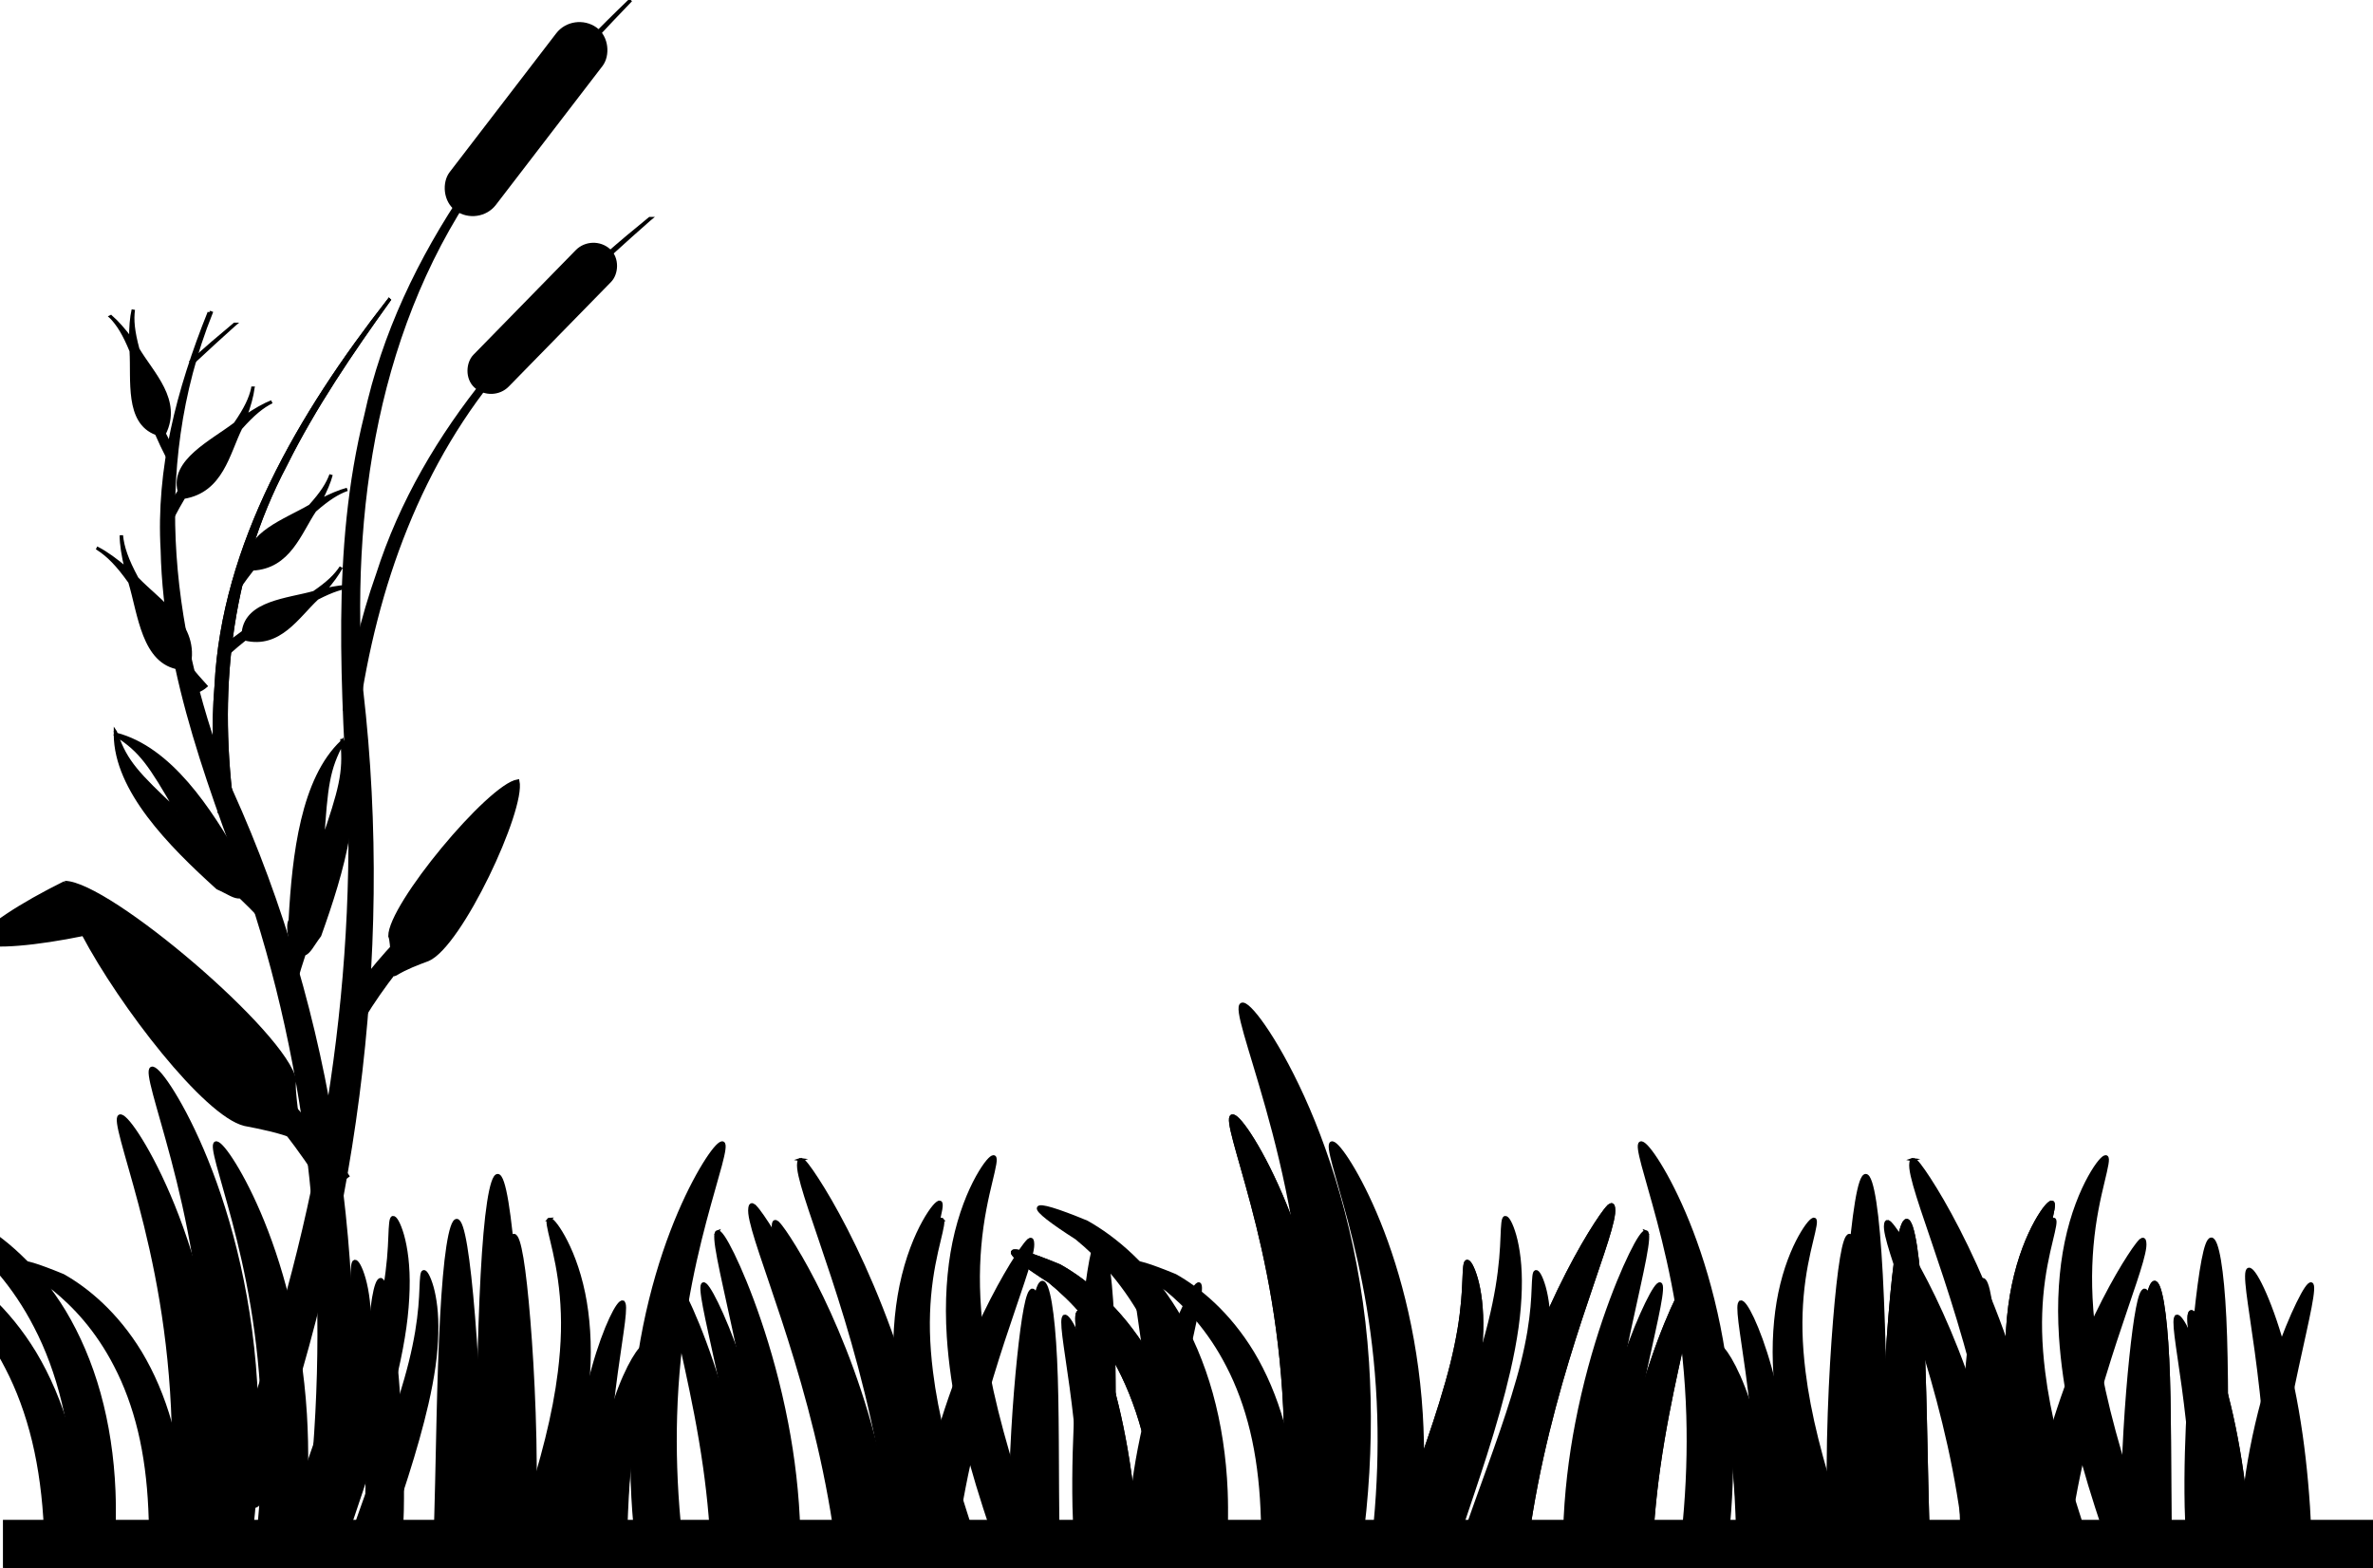 <?xml version="1.0"?><svg width="666.953" height="440.704" xmlns="http://www.w3.org/2000/svg">
 <title>cattails outline green/brown</title>

 <g>
  <title>Layer 1</title>
  <g id="layer1">
   <path fill="#000000" fill-rule="evenodd" id="path4068" d="m303.217,368.766c-0.685,0.204 -0.631,2.432 -0.163,6.281c0.469,3.849 1.357,9.327 2.279,16.094c0.923,6.767 1.856,14.839 2.605,23.844c0.66,7.934 1.158,16.618 1.53,25.719l10.42,0c-0.429,-9.438 -1.235,-18.483 -2.41,-26.719c-1.314,-9.21 -3.059,-17.43 -4.949,-24.219c-1.89,-6.789 -3.917,-12.149 -5.601,-15.75c-1.684,-3.601 -3.027,-5.454 -3.712,-5.25z" stroke="#000000"/>
   <rect fill="#000000" y="427.692" x="1.325" height="13.011" width="665.628" id="rect4094" stroke="#000000"/>
   <path fill="#000000" fill-rule="evenodd" d="m12.998,439.991c0.027,-1.967 0.037,-3.935 0,-5.937c-0.029,-1.406 -0.099,-2.83 -0.163,-4.25c-0.392,-8.724 -1.473,-17.108 -3.321,-24.781c-1.849,-7.674 -4.449,-14.642 -7.619,-20.719c-2.895,-5.641 -6.253,-10.512 -9.638,-14.531c-3.386,-4.019 -6.811,-7.178 -9.834,-9.657c-6.832,-4.374 -10.746,-7.373 -10.387,-8.218c0.379,-0.835 5.054,0.596 13.155,3.937c3.718,2.086 7.968,5.077 12.243,9.125c4.275,4.048 8.553,9.18 12.276,15.313c3.918,6.536 7.192,14.114 9.508,22.437c2.316,8.323 3.69,17.375 4.07,26.688c0.062,1.516 0.085,3.036 0.098,4.531c0.02,2.048 -0.012,4.055 -0.065,6.062l-10.322,0l0,0l0,0z" id="path2886" stroke="#000000"/>
   <path fill="#000000" fill-rule="evenodd" d="m46.955,439.991c0.221,-1.948 0.466,-3.9 0.651,-5.874c1.096,-11.705 1.443,-23.068 1.129,-33.79c-0.364,-12.553 -1.653,-24.245 -3.386,-34.665c-1.733,-10.419 -3.895,-19.545 -5.904,-27.123c-2.009,-7.578 -3.831,-13.612 -4.949,-17.833c-1.118,-4.22 -1.541,-6.637 -0.825,-6.958c0.716,-0.32 2.495,1.485 4.949,5.25c2.454,3.765 5.601,9.502 8.813,16.999c3.212,7.497 6.457,16.775 9.117,27.54c2.659,10.766 4.702,23.014 5.513,36.248c0.689,11.282 0.536,23.259 -0.608,35.54c-0.146,1.569 -0.303,3.114 -0.477,4.666l-14.022,0l0,0l0,0z" id="path2888" stroke="#000000"/>
   <path fill="#000000" fill-rule="evenodd" d="m76.558,439.991c2.782,-8.238 5.658,-16.085 8.303,-23.437c2.85,-7.923 5.425,-15.313 7.522,-22.094c1.223,-3.962 2.292,-7.704 3.159,-11.187c0.867,-3.484 1.522,-6.706 2.019,-9.657c0.486,-2.915 0.802,-5.564 1.009,-7.875c0.207,-2.31 0.295,-4.275 0.358,-5.906c0.063,-1.631 0.124,-2.925 0.228,-3.812c0.104,-0.888 0.267,-1.376 0.553,-1.438c0.286,-0.062 0.689,0.312 1.14,1.125c0.451,0.814 0.96,2.081 1.432,3.75c0.472,1.67 0.887,3.746 1.173,6.219c0.285,2.472 0.411,5.318 0.325,8.469c-0.081,3.183 -0.354,6.688 -0.879,10.437c-0.525,3.749 -1.285,7.762 -2.247,11.938c-1.64,7.137 -3.836,14.854 -6.414,22.968c-2.091,6.58 -4.455,13.461 -6.805,20.5l-10.876,0l0,0z" id="path2890" stroke="#000000"/>
   <path fill="#000000" fill-rule="evenodd" d="m122.079,439.991c0.06,-1.474 0.141,-2.932 0.195,-4.425c0.006,-0.147 -0.005,-0.302 0,-0.45c0.441,-12.603 0.65,-24.627 0.899,-35.624c0.249,-10.998 0.564,-20.965 1.016,-29.325c0.452,-8.36 1.036,-15.119 1.758,-19.8c0.722,-4.681 1.56,-7.275 2.422,-7.275c0.863,0 1.688,2.579 2.462,7.238c0.774,4.659 1.509,11.388 2.188,19.724c0.68,8.337 1.297,18.293 1.68,29.363c0.383,11.07 0.522,23.271 0.079,36.112c-0.006,0.15 0.005,0.3 0,0.45c-0.048,1.352 -0.135,2.673 -0.196,4.012l-12.503,0l0,0z" id="path2892" stroke="#000000"/>
   <path fill="#000000" fill-rule="evenodd" d="m154.803,439.991c0.263,-6.309 0.824,-12.361 1.689,-17.905c1.047,-6.716 2.52,-12.694 4.155,-17.571c1.635,-4.877 3.406,-8.66 4.879,-11.165c1.473,-2.505 2.62,-3.737 3.163,-3.524c0.543,0.213 0.435,1.853 -0.054,4.605c-0.489,2.752 -1.323,6.622 -2.144,11.448c-0.821,4.826 -1.61,10.602 -2.171,17.082c-0.455,5.261 -0.743,11.01 -0.938,17.031l-8.578,0l-0,0z" id="path2894" stroke="#000000"/>
   <path fill="#000000" fill-rule="evenodd" d="m264.079,337.954c-0.323,-0.005 -0.846,0.384 -1.53,1.188c-0.782,0.918 -1.776,2.379 -2.865,4.344c-1.089,1.965 -2.265,4.439 -3.386,7.438c-1.121,2.999 -2.177,6.53 -2.996,10.5c-0.75,3.641 -1.285,7.65 -1.563,11.969c-0.278,4.319 -0.283,8.949 0.032,13.781c0.471,7.135 1.555,14.72 3.256,22.562c1.701,7.843 4.01,15.937 6.643,24.125c0.537,1.669 1.08,3.302 1.628,4.938c0.214,0.644 0.435,1.267 0.651,1.906l10.875,0c-0.548,-1.641 -1.084,-3.243 -1.628,-4.906c-0.527,-1.618 -1.039,-3.236 -1.563,-4.875c-2.571,-8.038 -4.891,-15.858 -6.74,-23.312c-1.849,-7.454 -3.217,-14.544 -4.038,-21.219c-0.557,-4.506 -0.888,-8.823 -0.977,-12.844c-0.089,-4.021 0.062,-7.755 0.358,-11.188c0.64,-7.469 2.028,-13.45 3.028,-17.594c0.5,-2.072 0.884,-3.699 1.075,-4.844c0.19,-1.145 0.173,-1.798 -0.13,-1.938c-0.038,-0.017 -0.084,-0.031 -0.13,-0.031l0,-0z" id="path2896" stroke="#000000"/>
   <path fill="#000000" fill-rule="evenodd" d="m211.403,338.665c-0.118,-0.023 -0.276,0.02 -0.39,0.187c-0.114,0.167 -0.167,0.488 -0.195,0.711c-0.058,0.395 -0.064,0.908 0,1.498c0.126,1.167 0.49,2.735 1.014,4.606c1.043,3.719 2.801,8.828 4.916,15.053c4.175,12.283 9.842,29.154 14.241,49.053c2.136,9.673 3.922,20.075 5.15,30.93l12.602,0c-1.337,-11.859 -3.588,-23.157 -6.321,-33.514c-2.703,-10.254 -5.879,-19.597 -9.13,-27.859c-3.251,-8.263 -6.565,-15.437 -9.598,-21.344c-3.085,-6.009 -5.839,-10.666 -7.959,-13.93c-1.075,-1.66 -1.958,-2.922 -2.653,-3.819c-0.355,-0.463 -0.654,-0.795 -0.897,-1.048c-0.158,-0.234 -0.345,-0.266 -0.468,-0.337c-0.123,-0.071 -0.194,-0.165 -0.312,-0.187z" id="path2898" stroke="#000000"/>
   <path fill="#000000" fill-rule="evenodd" d="m188.504,358.485c-0.662,0.214 -0.432,2.796 0.423,7.281c0.855,4.485 2.324,10.896 4.038,18.812c1.713,7.916 3.664,17.317 5.145,27.812c1.237,8.771 2.142,18.31 2.279,28.312l10.322,0c-0.284,-10.621 -1.543,-20.654 -3.289,-29.75c-2.076,-10.815 -4.794,-20.341 -7.457,-28.188c-2.662,-7.846 -5.261,-13.993 -7.294,-18.156c-2.032,-4.163 -3.506,-6.339 -4.168,-6.125z" id="path2900" stroke="#000000"/>
   <path fill="#000000" fill-rule="evenodd" d="m292.972,360.497c-0.771,0 -1.493,2.077 -2.198,5.76c-0.705,3.683 -1.407,8.986 -2.094,15.573c-0.687,6.587 -1.339,14.441 -1.849,23.209c-0.51,8.768 -0.863,18.453 -0.663,28.668c0.006,0.339 0.027,0.666 0.035,1.005c0.037,1.763 0.102,3.521 0.174,5.258l11.167,0c-0.059,-1.816 -0.13,-3.641 -0.174,-5.492c-0.007,-0.33 -0.028,-0.64 -0.035,-0.971c-0.201,-9.958 -0.189,-19.514 -0.244,-28.232c-0.055,-8.718 -0.165,-16.599 -0.489,-23.242c-0.323,-6.643 -0.835,-12.022 -1.466,-15.74c-0.631,-3.719 -1.393,-5.794 -2.164,-5.794z" id="path2902" stroke="#000000"/>
   <path fill="#000000" fill-rule="evenodd" d="m303.217,368.766c-0.685,0.204 -0.631,2.432 -0.163,6.281c0.469,3.849 1.357,9.327 2.279,16.094c0.923,6.767 1.856,14.839 2.605,23.844c0.66,7.934 1.158,16.618 1.53,25.719l10.42,0c-0.429,-9.438 -1.235,-18.483 -2.41,-26.719c-1.314,-9.21 -3.059,-17.43 -4.949,-24.219c-1.89,-6.789 -3.917,-12.149 -5.601,-15.75c-1.684,-3.601 -3.027,-5.454 -3.712,-5.25z" id="path2904" stroke="#000000"/>
   <path fill="#000000" fill-rule="evenodd" id="path2906" d="m21.397,429.972c0.028,-2.02 0.038,-4.041 0,-6.098c-0.029,-1.443 -0.102,-2.906 -0.167,-4.365c-0.403,-8.959 -1.512,-17.569 -3.411,-25.449c-1.898,-7.88 -4.569,-15.037 -7.825,-21.277c-2.973,-5.793 -6.421,-10.796 -9.898,-14.923c-3.477,-4.127 -6.995,-7.371 -10.099,-9.917c-7.017,-4.492 -11.035,-7.573 -10.667,-8.44c0.39,-0.857 5.191,0.613 13.509,4.044c3.819,2.142 8.182,5.214 12.573,9.371c4.391,4.157 8.784,9.427 12.607,15.725c4.023,6.712 7.386,14.495 9.764,23.042c2.379,8.547 3.789,17.843 4.18,27.407c0.064,1.557 0.088,3.119 0.1,4.653c0.021,2.104 -0.012,4.165 -0.067,6.226l-10.6,0l0,0z" stroke="#000000"/>
   <path fill="#000000" fill-rule="evenodd" id="path2908" d="m56.269,429.972c0.227,-2.001 0.479,-4.005 0.669,-6.033c1.125,-12.02 1.482,-23.689 1.159,-34.701c-0.374,-12.891 -1.698,-24.899 -3.477,-35.599c-1.78,-10.7 -4,-20.072 -6.063,-27.855c-2.063,-7.782 -3.934,-13.978 -5.082,-18.313c-1.149,-4.335 -1.582,-6.816 -0.847,-7.146c0.735,-0.329 2.562,1.525 5.082,5.391c2.52,3.867 5.752,9.758 9.05,17.457c3.298,7.699 6.631,17.227 9.362,28.283c2.731,11.056 4.829,23.634 5.662,37.225c0.707,11.586 0.551,23.885 -0.624,36.498c-0.15,1.612 -0.311,3.198 -0.49,4.792l-14.4,0z" stroke="#000000"/>
   <path fill="#000000" fill-rule="evenodd" id="path2910" d="m86.67,429.972c2.857,-8.461 5.811,-16.519 8.527,-24.069c2.927,-8.136 5.572,-15.725 7.724,-22.689c1.256,-4.069 2.354,-7.912 3.244,-11.489c0.89,-3.577 1.563,-6.886 2.073,-9.917c0.499,-2.994 0.824,-5.714 1.037,-8.087c0.213,-2.373 0.303,-4.391 0.368,-6.065c0.065,-1.675 0.127,-3.004 0.234,-3.915c0.107,-0.911 0.274,-1.413 0.568,-1.476c0.294,-0.063 0.707,0.32 1.17,1.155c0.463,0.835 0.987,2.137 1.471,3.851c0.485,1.715 0.911,3.847 1.204,6.386c0.293,2.539 0.422,5.462 0.334,8.697c-0.084,3.27 -0.364,6.869 -0.903,10.719c-0.539,3.85 -1.319,7.972 -2.307,12.259c-1.685,7.329 -3.94,15.255 -6.588,23.588c-2.147,6.757 -4.575,13.823 -6.989,21.053l-11.169,0z" stroke="#000000"/>
   <path fill="#000000" fill-rule="evenodd" id="path2912" d="m133.418,429.972c0.062,-1.514 0.145,-3.011 0.201,-4.544c0.006,-0.151 -0.005,-0.31 0,-0.462c0.453,-12.943 0.667,-25.291 0.923,-36.585c0.255,-11.294 0.579,-21.53 1.043,-30.115c0.464,-8.586 1.064,-15.527 1.806,-20.334c0.741,-4.807 1.602,-7.471 2.488,-7.471c0.886,0 1.733,2.648 2.528,7.433c0.795,4.785 1.549,11.695 2.247,20.257c0.698,8.561 1.332,18.785 1.725,30.154c0.393,11.369 0.536,23.899 0.08,37.086c-0.005,0.154 0.005,0.308 0,0.462c-0.048,1.389 -0.138,2.745 -0.201,4.121l-12.84,0l0,0z" stroke="#000000"/>
   <path fill="#000000" fill-rule="evenodd" id="path2914" d="m167.024,429.972c0.271,-6.479 0.846,-12.695 1.734,-18.388c1.076,-6.897 2.588,-13.036 4.267,-18.044c1.679,-5.009 3.498,-8.894 5.01,-11.466c1.513,-2.572 2.69,-3.838 3.248,-3.62c0.558,0.219 0.447,1.903 -0.055,4.729c-0.502,2.826 -1.359,6.801 -2.202,11.757c-0.843,4.956 -1.654,10.888 -2.23,17.542c-0.468,5.403 -0.763,11.307 -0.963,17.49l-8.809,0l-0,0z" stroke="#000000"/>
   <path fill="#000000" fill-rule="evenodd" id="path2916" d="m279.246,325.184c-0.332,-0.005 -0.869,0.394 -1.572,1.219c-0.803,0.943 -1.824,2.443 -2.943,4.461c-1.118,2.018 -2.326,4.558 -3.478,7.638c-1.151,3.08 -2.235,6.706 -3.076,10.783c-0.77,3.739 -1.32,7.856 -1.605,12.291c-0.285,4.435 -0.291,9.19 0.033,14.153c0.483,7.327 1.597,15.116 3.344,23.171c1.747,8.054 4.118,16.367 6.822,24.775c0.551,1.714 1.109,3.391 1.672,5.071c0.22,0.661 0.447,1.301 0.669,1.958l11.169,0c-0.563,-1.685 -1.113,-3.33 -1.672,-5.039c-0.541,-1.662 -1.067,-3.323 -1.605,-5.006c-2.64,-8.255 -5.023,-16.286 -6.922,-23.941c-1.899,-7.655 -3.304,-14.936 -4.146,-21.791c-0.572,-4.628 -0.912,-9.061 -1.003,-13.19c-0.091,-4.129 0.064,-7.964 0.368,-11.489c0.657,-7.671 2.083,-13.813 3.11,-18.068c0.513,-2.128 0.908,-3.799 1.104,-4.974c0.195,-1.176 0.178,-1.846 -0.134,-1.99c-0.039,-0.018 -0.086,-0.031 -0.134,-0.032l0,-0z" stroke="#000000"/>
   <path fill="#000000" fill-rule="evenodd" id="path2918" d="m225.15,325.915c-0.121,-0.023 -0.284,0.021 -0.401,0.192c-0.117,0.171 -0.172,0.501 -0.2,0.731c-0.06,0.406 -0.065,0.932 0,1.538c0.129,1.198 0.504,2.809 1.042,4.73c1.071,3.819 2.877,9.066 5.049,15.459c4.287,12.614 10.108,29.94 14.625,50.376c2.194,9.934 4.027,20.617 5.289,31.764l12.942,0c-1.373,-12.179 -3.685,-23.781 -6.491,-34.417c-2.776,-10.531 -6.037,-20.125 -9.376,-28.61c-3.339,-8.485 -6.742,-15.853 -9.857,-21.919c-3.168,-6.171 -5.997,-10.953 -8.174,-14.305c-1.104,-1.705 -2.011,-3.001 -2.725,-3.922c-0.365,-0.476 -0.672,-0.816 -0.922,-1.077c-0.162,-0.24 -0.355,-0.273 -0.481,-0.346c-0.126,-0.073 -0.199,-0.169 -0.321,-0.192z" stroke="#000000"/>
   <path fill="#000000" fill-rule="evenodd" id="path2920" d="m201.634,346.269c-0.68,0.22 -0.444,2.871 0.435,7.478c0.878,4.606 2.387,11.19 4.146,19.32c1.76,8.129 3.763,17.784 5.283,28.562c1.271,9.007 2.2,18.803 2.341,29.076l10.6,0c-0.292,-10.907 -1.584,-21.211 -3.377,-30.552c-2.132,-11.107 -4.924,-20.889 -7.658,-28.947c-2.734,-8.058 -5.403,-14.37 -7.49,-18.646c-2.087,-4.276 -3.6,-6.51 -4.28,-6.29z" stroke="#000000"/>
   <path fill="#000000" fill-rule="evenodd" id="path2922" d="m308.917,348.335c-0.791,0 -1.534,2.133 -2.258,5.916c-0.724,3.782 -1.445,9.229 -2.15,15.993c-0.705,6.764 -1.375,14.831 -1.899,23.835c-0.524,9.004 -0.887,18.951 -0.681,29.441c0.006,0.348 0.028,0.684 0.036,1.032c0.038,1.81 0.105,3.616 0.179,5.4l11.468,0c-0.06,-1.865 -0.134,-3.739 -0.179,-5.641c-0.007,-0.339 -0.029,-0.658 -0.036,-0.997c-0.206,-10.227 -0.195,-20.04 -0.251,-28.994c-0.056,-8.953 -0.17,-17.047 -0.502,-23.869c-0.332,-6.822 -0.858,-12.346 -1.505,-16.165c-0.647,-3.819 -1.431,-5.95 -2.222,-5.95z" stroke="#000000"/>
   <path fill="#000000" fill-rule="evenodd" id="path2924" d="m319.439,356.827c-0.703,0.209 -0.648,2.498 -0.167,6.451c0.481,3.953 1.393,9.578 2.341,16.528c0.948,6.949 1.906,15.239 2.675,24.487c0.678,8.148 1.189,17.065 1.572,26.412l10.7,0c-0.44,-9.693 -1.268,-18.981 -2.474,-27.439c-1.349,-9.458 -3.142,-17.9 -5.083,-24.872c-1.941,-6.972 -4.022,-12.476 -5.752,-16.175c-1.729,-3.698 -3.109,-5.601 -3.812,-5.392z" stroke="#000000"/>
   <path fill="#000000" fill-rule="evenodd" d="m42.326,433.073c0.024,-1.741 0.033,-3.484 0,-5.256c-0.025,-1.244 -0.088,-2.505 -0.144,-3.762c-0.347,-7.723 -1.304,-15.144 -2.94,-21.937c-1.636,-6.793 -3.938,-12.961 -6.745,-18.341c-2.562,-4.993 -5.535,-9.306 -8.532,-12.863c-2.997,-3.558 -6.029,-6.354 -8.705,-8.548c-6.048,-3.872 -9.512,-6.527 -9.195,-7.275c0.336,-0.739 4.474,0.528 11.645,3.485c3.292,1.846 7.053,4.495 10.838,8.078c3.785,3.583 7.572,8.126 10.867,13.555c3.468,5.786 6.366,12.495 8.417,19.862c2.05,7.367 3.266,15.38 3.603,23.624c0.055,1.342 0.076,2.688 0.086,4.011c0.018,1.813 -0.01,3.59 -0.058,5.367l-9.137,0l0,0z" id="path2926" stroke="#000000"/>
   <path fill="#000000" fill-rule="evenodd" d="m72.385,433.073c0.195,-1.725 0.413,-3.453 0.576,-5.2c0.97,-10.361 1.278,-20.419 0.999,-29.911c-0.323,-11.112 -1.463,-21.462 -2.997,-30.686c-1.534,-9.224 -3.448,-17.302 -5.226,-24.01c-1.779,-6.708 -3.391,-12.049 -4.381,-15.785c-0.99,-3.736 -1.364,-5.875 -0.73,-6.159c0.634,-0.284 2.209,1.314 4.381,4.647c2.172,3.333 4.958,8.411 7.801,15.048c2.843,6.636 5.716,14.849 8.07,24.379c2.354,9.53 4.162,20.372 4.881,32.087c0.61,9.987 0.475,20.589 -0.538,31.46c-0.129,1.389 -0.268,2.757 -0.423,4.131l-12.413,0z" id="path2928" stroke="#000000"/>
   <path fill="#000000" fill-rule="evenodd" d="m98.59,433.073c2.463,-7.293 5.009,-14.239 7.35,-20.747c2.523,-7.013 4.803,-13.555 6.658,-19.558c1.082,-3.507 2.029,-6.82 2.796,-9.903c0.767,-3.084 1.348,-5.936 1.787,-8.548c0.43,-2.581 0.71,-4.926 0.894,-6.971c0.183,-2.045 0.261,-3.785 0.317,-5.228c0.056,-1.443 0.11,-2.589 0.202,-3.375c0.092,-0.786 0.237,-1.218 0.49,-1.273c0.253,-0.055 0.61,0.276 1.009,0.996c0.399,0.72 0.85,1.842 1.268,3.32c0.418,1.478 0.785,3.316 1.038,5.505c0.253,2.189 0.364,4.708 0.288,7.497c-0.072,2.818 -0.314,5.921 -0.778,9.24c-0.465,3.318 -1.137,6.871 -1.989,10.567c-1.452,6.318 -3.396,13.15 -5.678,20.332c-1.851,5.825 -3.944,11.915 -6.024,18.147l-9.627,0z" id="path2930" stroke="#000000"/>
   <path fill="#000000" fill-rule="evenodd" d="m138.885,433.073c0.054,-1.305 0.125,-2.595 0.173,-3.917c0.005,-0.131 -0.004,-0.268 0,-0.398c0.39,-11.156 0.575,-21.801 0.796,-31.536c0.22,-9.735 0.499,-18.558 0.899,-25.959c0.4,-7.401 0.917,-13.384 1.556,-17.527c0.639,-4.143 1.381,-6.44 2.144,-6.44c0.764,0 1.494,2.282 2.179,6.407c0.685,4.124 1.335,10.081 1.937,17.461c0.601,7.38 1.148,16.193 1.487,25.992c0.339,9.799 0.462,20.6 0.069,31.967c-0.004,0.133 0.004,0.265 0,0.398c-0.042,1.197 -0.119,2.366 -0.173,3.552l-11.068,0l0,0z" id="path2932" stroke="#000000"/>
   <path fill="#000000" fill-rule="evenodd" d="m167.853,433.073c0.233,-5.585 0.73,-10.942 1.495,-15.85c0.927,-5.945 2.231,-11.237 3.678,-15.554c1.447,-4.317 3.015,-7.666 4.319,-9.883c1.304,-2.217 2.319,-3.308 2.8,-3.12c0.481,0.188 0.385,1.641 -0.047,4.076c-0.433,2.436 -1.172,5.862 -1.898,10.134c-0.727,4.272 -1.425,9.385 -1.922,15.121c-0.403,4.657 -0.658,9.746 -0.831,15.076l-7.593,0l-0,0z" id="path2934" stroke="#000000"/>
   <path fill="#000000" fill-rule="evenodd" d="m264.586,342.748c-0.286,-0.004 -0.749,0.34 -1.355,1.051c-0.693,0.813 -1.573,2.106 -2.537,3.845c-0.964,1.739 -2.005,3.929 -2.998,6.584c-0.992,2.655 -1.927,5.781 -2.652,9.295c-0.664,3.223 -1.137,6.772 -1.384,10.595c-0.246,3.823 -0.251,7.922 0.029,12.199c0.417,6.316 1.377,13.03 2.882,19.973c1.505,6.943 3.55,14.108 5.88,21.356c0.475,1.478 0.956,2.923 1.441,4.371c0.19,0.57 0.385,1.122 0.576,1.687l9.627,0c-0.485,-1.453 -0.959,-2.871 -1.441,-4.343c-0.466,-1.432 -0.92,-2.865 -1.384,-4.315c-2.276,-7.115 -4.329,-14.038 -5.967,-20.637c-1.637,-6.599 -2.848,-12.875 -3.574,-18.783c-0.493,-3.989 -0.786,-7.81 -0.865,-11.37c-0.079,-3.559 0.055,-6.865 0.317,-9.903c0.567,-6.612 1.795,-11.906 2.681,-15.574c0.443,-1.834 0.783,-3.274 0.951,-4.288c0.168,-1.013 0.153,-1.592 -0.115,-1.715c-0.034,-0.015 -0.074,-0.027 -0.115,-0.028l0,-0z" id="path2936" stroke="#000000"/>
   <path fill="#000000" fill-rule="evenodd" d="m217.957,343.378c-0.104,-0.02 -0.245,0.018 -0.345,0.166c-0.101,0.148 -0.148,0.432 -0.173,0.63c-0.052,0.35 -0.056,0.803 0,1.326c0.111,1.033 0.434,2.421 0.898,4.077c0.923,3.292 2.48,7.815 4.352,13.325c3.695,10.873 8.713,25.808 12.606,43.423c1.891,8.563 3.471,17.771 4.559,27.38l11.156,0c-1.183,-10.498 -3.176,-20.499 -5.595,-29.667c-2.393,-9.077 -5.204,-17.347 -8.082,-24.662c-2.878,-7.314 -5.811,-13.665 -8.496,-18.894c-2.731,-5.319 -5.169,-9.441 -7.046,-12.331c-0.952,-1.47 -1.733,-2.586 -2.349,-3.381c-0.315,-0.41 -0.579,-0.703 -0.794,-0.928c-0.14,-0.207 -0.306,-0.236 -0.414,-0.298c-0.109,-0.063 -0.172,-0.146 -0.276,-0.166z" id="path2938" stroke="#000000"/>
   <path fill="#000000" fill-rule="evenodd" d="m197.686,360.923c-0.586,0.189 -0.382,2.475 0.375,6.445c0.757,3.971 2.057,9.646 3.574,16.653c1.517,7.007 3.244,15.33 4.554,24.62c1.095,7.764 1.896,16.208 2.018,25.063l9.137,0c-0.252,-9.402 -1.366,-18.283 -2.911,-26.335c-1.838,-9.574 -4.244,-18.006 -6.601,-24.952c-2.357,-6.946 -4.657,-12.387 -6.457,-16.072c-1.799,-3.685 -3.103,-5.611 -3.689,-5.422z" id="path2940" stroke="#000000"/>
   <path fill="#000000" fill-rule="evenodd" d="m290.163,362.703c-0.682,0 -1.322,1.839 -1.946,5.099c-0.624,3.26 -1.246,7.955 -1.853,13.786c-0.608,5.831 -1.186,12.784 -1.637,20.545c-0.452,7.761 -0.764,16.335 -0.587,25.377c0.005,0.3 0.024,0.59 0.031,0.889c0.033,1.56 0.09,3.117 0.154,4.654l9.885,0c-0.052,-1.607 -0.115,-3.223 -0.154,-4.862c-0.006,-0.292 -0.025,-0.567 -0.031,-0.86c-0.178,-8.815 -0.168,-17.274 -0.216,-24.992c-0.049,-7.718 -0.146,-14.694 -0.432,-20.575c-0.286,-5.88 -0.739,-10.642 -1.297,-13.934c-0.558,-3.292 -1.233,-5.129 -1.915,-5.129z" id="path2942" stroke="#000000"/>
   <path fill="#000000" fill-rule="evenodd" d="m299.232,370.024c-0.606,0.18 -0.559,2.153 -0.144,5.56c0.415,3.407 1.201,8.256 2.018,14.246c0.817,5.99 1.643,13.135 2.306,21.107c0.584,7.023 1.025,14.71 1.355,22.767l9.224,0c-0.379,-8.355 -1.093,-16.361 -2.133,-23.652c-1.163,-8.153 -2.708,-15.429 -4.381,-21.439c-1.673,-6.009 -3.467,-10.754 -4.958,-13.942c-1.491,-3.188 -2.68,-4.828 -3.286,-4.647z" id="path2944" stroke="#000000"/>
   <path fill="#000000" fill-rule="evenodd" id="path2948" d="m191.385,433.073c-0.195,-1.725 -0.413,-3.453 -0.576,-5.2c-0.97,-10.361 -1.278,-20.419 -0.999,-29.911c0.323,-11.112 1.463,-21.462 2.997,-30.686c1.534,-9.224 3.448,-17.302 5.226,-24.01c1.779,-6.708 3.391,-12.049 4.381,-15.785c0.99,-3.736 1.364,-5.875 0.73,-6.159c-0.634,-0.284 -2.209,1.314 -4.381,4.647c-2.172,3.333 -4.958,8.411 -7.801,15.048c-2.843,6.636 -5.716,14.849 -8.07,24.379c-2.354,9.53 -4.162,20.372 -4.881,32.087c-0.61,9.987 -0.475,20.589 0.538,31.46c0.129,1.389 0.268,2.757 0.423,4.131l12.413,0z" stroke="#000000"/>
   <path fill="#000000" fill-rule="evenodd" id="path2956" d="m154.436,342.748c0.286,-0.004 0.749,0.34 1.355,1.051c0.693,0.813 1.573,2.106 2.536,3.845c0.964,1.739 2.005,3.929 2.998,6.584c0.992,2.655 1.927,5.781 2.652,9.295c0.664,3.223 1.137,6.772 1.384,10.595c0.246,3.823 0.251,7.922 -0.029,12.199c-0.417,6.316 -1.377,13.03 -2.882,19.973c-1.505,6.943 -3.55,14.108 -5.88,21.356c-0.475,1.478 -0.956,2.923 -1.441,4.371c-0.19,0.57 -0.385,1.122 -0.576,1.687l-9.627,0c0.485,-1.453 0.959,-2.871 1.441,-4.343c0.466,-1.432 0.92,-2.865 1.384,-4.315c2.276,-7.115 4.329,-14.038 5.967,-20.637c1.637,-6.599 2.848,-12.875 3.574,-18.783c0.493,-3.989 0.786,-7.81 0.865,-11.37c0.079,-3.559 -0.055,-6.865 -0.317,-9.903c-0.567,-6.612 -1.795,-11.906 -2.681,-15.574c-0.443,-1.834 -0.783,-3.274 -0.951,-4.288c-0.168,-1.013 -0.153,-1.592 0.115,-1.715c0.034,-0.015 0.074,-0.027 0.115,-0.028l-0,-0z" stroke="#000000"/>
   <path fill="#000000" fill-rule="evenodd" id="path2958" d="m289.631,348.378c0.104,-0.02 0.245,0.018 0.345,0.166c0.101,0.148 0.148,0.432 0.173,0.63c0.052,0.35 0.056,0.803 0,1.326c-0.111,1.033 -0.434,2.421 -0.898,4.077c-0.923,3.292 -2.48,7.815 -4.352,13.325c-3.695,10.873 -8.713,25.808 -12.606,43.423c-1.891,8.563 -3.471,17.771 -4.559,27.38l-11.156,0c1.183,-10.498 3.177,-20.499 5.595,-29.667c2.393,-9.077 5.204,-17.347 8.082,-24.662c2.878,-7.314 5.811,-13.665 8.496,-18.894c2.731,-5.319 5.169,-9.441 7.046,-12.331c0.952,-1.47 1.733,-2.586 2.349,-3.381c0.315,-0.41 0.579,-0.703 0.794,-0.928c0.14,-0.207 0.306,-0.236 0.414,-0.298c0.109,-0.063 0.172,-0.146 0.276,-0.166z" stroke="#000000"/>
   <path fill="#000000" fill-rule="evenodd" id="path2960" d="m336.993,360.923c0.586,0.189 0.382,2.475 -0.375,6.445c-0.757,3.971 -2.057,9.646 -3.574,16.653c-1.517,7.007 -3.244,15.33 -4.554,24.62c-1.095,7.764 -1.896,16.208 -2.018,25.063l-9.137,0c0.252,-9.402 1.366,-18.283 2.911,-26.335c1.838,-9.574 4.244,-18.006 6.601,-24.952c2.357,-6.946 4.657,-12.387 6.457,-16.072c1.799,-3.685 3.103,-5.611 3.689,-5.422z" stroke="#000000"/>
   <path fill="#000000" fill-rule="evenodd" id="path2962" d="m106.978,359.703c0.682,0 1.322,1.839 1.946,5.099c0.624,3.26 1.246,7.955 1.853,13.786c0.608,5.831 1.186,12.784 1.637,20.545c0.452,7.761 0.764,16.335 0.587,25.377c-0.005,0.3 -0.024,0.59 -0.031,0.889c-0.033,1.56 -0.09,3.117 -0.154,4.654l-9.885,0c0.052,-1.607 0.115,-3.223 0.154,-4.862c0.006,-0.292 0.025,-0.567 0.031,-0.86c0.178,-8.815 0.168,-17.274 0.216,-24.992c0.049,-7.718 0.146,-14.694 0.432,-20.575c0.286,-5.88 0.739,-10.642 1.297,-13.934c0.558,-3.292 1.233,-5.129 1.915,-5.129z" stroke="#000000"/>
   <path fill="#000000" fill-rule="evenodd" id="path2964" d="m175.013,366.024c0.606,0.18 0.559,2.153 0.144,5.56c-0.415,3.407 -1.201,8.256 -2.018,14.246c-0.817,5.99 -1.643,13.135 -2.306,21.107c-0.584,7.023 -1.025,14.71 -1.355,22.767l-9.224,0c0.379,-8.355 1.093,-16.361 2.133,-23.652c1.163,-8.153 2.708,-15.429 4.381,-21.439c1.673,-6.009 3.467,-10.754 4.958,-13.942c1.491,-3.188 2.68,-4.828 3.286,-4.647z" stroke="#000000"/>
   <path fill="#000000" fill-rule="evenodd" d="m325.587,439.991c0.027,-1.967 0.037,-3.935 0,-5.938c-0.028,-1.406 -0.099,-2.829 -0.163,-4.25c-0.392,-8.724 -1.473,-17.108 -3.321,-24.781c-1.849,-7.673 -4.449,-14.642 -7.619,-20.719c-2.895,-5.641 -6.253,-10.512 -9.638,-14.531c-3.386,-4.019 -6.811,-7.178 -9.834,-9.656c-6.832,-4.374 -10.746,-7.374 -10.387,-8.219c0.379,-0.834 5.054,0.597 13.155,3.938c3.718,2.086 7.968,5.077 12.243,9.125c4.275,4.048 8.553,9.18 12.276,15.312c3.918,6.536 7.192,14.115 9.508,22.438c2.316,8.323 3.69,17.375 4.07,26.688c0.062,1.516 0.085,3.037 0.098,4.531c0.02,2.048 -0.011,4.055 -0.065,6.062l-10.322,0l0,0z" id="path2966" stroke="#000000"/>
   <path fill="#000000" fill-rule="evenodd" d="m359.544,439.991c0.221,-1.949 0.466,-3.9 0.651,-5.875c1.096,-11.705 1.443,-23.067 1.129,-33.79c-0.364,-12.553 -1.653,-24.245 -3.386,-34.665c-1.733,-10.42 -3.895,-19.546 -5.904,-27.123c-2.009,-7.578 -3.831,-13.612 -4.949,-17.832c-1.118,-4.221 -1.541,-6.637 -0.825,-6.958c0.716,-0.321 2.495,1.485 4.949,5.25c2.454,3.765 5.601,9.502 8.813,16.999c3.212,7.497 6.457,16.775 9.117,27.54c2.659,10.766 4.702,23.013 5.513,36.248c0.689,11.282 0.536,23.258 -0.608,35.54c-0.146,1.57 -0.303,3.114 -0.478,4.666l-14.022,0z" id="path2968" stroke="#000000"/>
   <path fill="#000000" fill-rule="evenodd" d="m389.147,439.991c2.782,-8.239 5.658,-16.085 8.303,-23.438c2.85,-7.923 5.425,-15.312 7.522,-22.094c1.223,-3.962 2.292,-7.704 3.158,-11.188c0.867,-3.484 1.522,-6.705 2.019,-9.656c0.486,-2.916 0.802,-5.564 1.009,-7.875c0.207,-2.311 0.295,-4.276 0.358,-5.906c0.063,-1.631 0.124,-2.925 0.228,-3.812c0.104,-0.887 0.267,-1.376 0.554,-1.438c0.286,-0.062 0.689,0.312 1.14,1.125c0.451,0.813 0.961,2.081 1.433,3.75c0.472,1.669 0.887,3.746 1.172,6.219c0.285,2.472 0.411,5.319 0.326,8.469c-0.081,3.184 -0.354,6.689 -0.879,10.438c-0.525,3.749 -1.285,7.762 -2.247,11.938c-1.64,7.137 -3.836,14.855 -6.415,22.969c-2.091,6.58 -4.455,13.46 -6.805,20.5l-10.875,0z" id="path2970" stroke="#000000"/>
   <path fill="#000000" fill-rule="evenodd" d="m542.183,439.991c-0.06,-1.475 -0.141,-2.932 -0.195,-4.425c-0.006,-0.147 0.005,-0.302 0,-0.45c-0.441,-12.603 -0.65,-24.628 -0.899,-35.625c-0.249,-10.997 -0.564,-20.964 -1.016,-29.325c-0.452,-8.36 -1.036,-15.119 -1.758,-19.8c-0.722,-4.681 -1.56,-7.275 -2.423,-7.275c-0.863,0 -1.688,2.578 -2.462,7.237c-0.774,4.659 -1.509,11.388 -2.188,19.725c-0.679,8.337 -1.297,18.292 -1.68,29.362c-0.383,11.07 -0.522,23.271 -0.078,36.112c0.005,0.15 -0.005,0.3 0,0.45c0.047,1.352 0.135,2.673 0.195,4.012l12.503,0z" id="path2972" stroke="#000000"/>
   <path fill="#000000" fill-rule="evenodd" d="m509.459,439.991c-0.263,-6.309 -0.824,-12.361 -1.689,-17.905c-1.047,-6.716 -2.52,-12.694 -4.155,-17.571c-1.635,-4.877 -3.406,-8.66 -4.879,-11.165c-1.473,-2.505 -2.62,-3.737 -3.163,-3.524c-0.544,0.213 -0.435,1.853 0.054,4.605c0.489,2.752 1.323,6.622 2.144,11.448c0.821,4.826 1.61,10.602 2.171,17.082c0.455,5.261 0.743,11.01 0.938,17.031l8.578,0l0,0z" id="path2974" stroke="#000000"/>
   <path fill="#000000" fill-rule="evenodd" d="m576.667,337.954c-0.323,-0.005 -0.846,0.384 -1.53,1.188c-0.782,0.918 -1.776,2.379 -2.865,4.344c-1.089,1.965 -2.265,4.439 -3.386,7.438c-1.121,2.999 -2.177,6.53 -2.996,10.5c-0.75,3.641 -1.285,7.65 -1.563,11.969c-0.278,4.319 -0.283,8.949 0.032,13.781c0.471,7.135 1.555,14.72 3.256,22.562c1.701,7.843 4.01,15.937 6.643,24.125c0.537,1.669 1.08,3.302 1.628,4.938c0.214,0.644 0.435,1.267 0.651,1.906l10.875,0c-0.548,-1.641 -1.084,-3.243 -1.628,-4.906c-0.527,-1.618 -1.039,-3.236 -1.563,-4.875c-2.571,-8.038 -4.891,-15.858 -6.74,-23.312c-1.849,-7.454 -3.217,-14.544 -4.038,-21.219c-0.557,-4.506 -0.888,-8.823 -0.977,-12.844c-0.089,-4.021 0.062,-7.755 0.358,-11.188c0.64,-7.469 2.028,-13.45 3.028,-17.594c0.5,-2.072 0.884,-3.699 1.075,-4.844c0.19,-1.145 0.173,-1.798 -0.13,-1.938c-0.038,-0.017 -0.084,-0.031 -0.13,-0.031l0,-0z" id="path2976" stroke="#000000"/>
   <path fill="#000000" fill-rule="evenodd" d="m452.859,338.665c0.118,-0.023 0.276,0.02 0.39,0.187c0.114,0.167 0.167,0.488 0.195,0.711c0.058,0.395 0.064,0.908 0,1.498c-0.126,1.167 -0.49,2.735 -1.014,4.606c-1.043,3.719 -2.801,8.828 -4.916,15.053c-4.175,12.283 -9.842,29.154 -14.241,49.053c-2.136,9.673 -3.922,20.075 -5.15,30.93l-12.602,0c1.337,-11.859 3.588,-23.157 6.321,-33.514c2.703,-10.254 5.879,-19.597 9.13,-27.859c3.251,-8.263 6.565,-15.437 9.598,-21.344c3.085,-6.009 5.839,-10.666 7.959,-13.93c1.075,-1.66 1.958,-2.922 2.653,-3.819c0.355,-0.463 0.654,-0.795 0.897,-1.048c0.158,-0.234 0.345,-0.266 0.468,-0.337c0.123,-0.071 0.194,-0.165 0.312,-0.187z" id="path2978" stroke="#000000"/>
   <path fill="#000000" fill-rule="evenodd" d="m475.758,358.485c0.662,0.214 0.432,2.796 -0.423,7.281c-0.855,4.485 -2.324,10.896 -4.038,18.812c-1.713,7.916 -3.664,17.317 -5.145,27.812c-1.237,8.771 -2.142,18.31 -2.279,28.312l-10.322,0c0.284,-10.621 1.543,-20.654 3.289,-29.75c2.076,-10.815 4.794,-20.341 7.457,-28.188c2.662,-7.846 5.261,-13.993 7.294,-18.156c2.032,-4.163 3.506,-6.339 4.168,-6.125z" id="path2980" stroke="#000000"/>
   <path fill="#000000" fill-rule="evenodd" d="m605.56,360.497c-0.77,0 -1.493,2.077 -2.198,5.76c-0.705,3.683 -1.407,8.986 -2.094,15.573c-0.687,6.587 -1.339,14.441 -1.849,23.209c-0.51,8.768 -0.863,18.453 -0.663,28.668c0.006,0.339 0.027,0.666 0.035,1.005c0.037,1.763 0.102,3.521 0.174,5.258l11.167,0c-0.059,-1.816 -0.13,-3.641 -0.174,-5.492c-0.007,-0.33 -0.028,-0.64 -0.035,-0.971c-0.201,-9.958 -0.189,-19.514 -0.244,-28.232c-0.055,-8.718 -0.165,-16.599 -0.489,-23.242c-0.323,-6.643 -0.835,-12.022 -1.466,-15.74c-0.63,-3.719 -1.393,-5.794 -2.164,-5.794z" id="path2982" stroke="#000000"/>
   <path fill="#000000" fill-rule="evenodd" d="m615.806,368.766c-0.685,0.204 -0.631,2.432 -0.163,6.281c0.469,3.849 1.357,9.327 2.279,16.094c0.923,6.767 1.856,14.839 2.605,23.844c0.66,7.934 1.158,16.618 1.53,25.719l10.42,0c-0.429,-9.438 -1.235,-18.483 -2.41,-26.719c-1.314,-9.21 -3.059,-17.43 -4.949,-24.219c-1.89,-6.789 -3.917,-12.149 -5.601,-15.75c-1.684,-3.601 -3.027,-5.454 -3.712,-5.25z" id="path2984" stroke="#000000"/>
   <path fill="#000000" fill-rule="evenodd" id="path2986" d="m325.587,439.991c0.027,-1.967 0.037,-3.935 0,-5.938c-0.028,-1.406 -0.099,-2.829 -0.163,-4.25c-0.392,-8.724 -1.473,-17.108 -3.321,-24.781c-1.849,-7.673 -4.449,-14.642 -7.619,-20.719c-2.895,-5.641 -6.253,-10.512 -9.638,-14.531c-3.386,-4.019 -6.811,-7.178 -9.834,-9.656c-6.832,-4.374 -10.746,-7.374 -10.387,-8.219c0.379,-0.834 5.054,0.597 13.155,3.938c3.718,2.086 7.968,5.077 12.243,9.125c4.275,4.048 8.553,9.18 12.276,15.312c3.918,6.536 7.192,14.115 9.508,22.438c2.316,8.323 3.69,17.375 4.07,26.688c0.062,1.516 0.085,3.037 0.098,4.531c0.02,2.048 -0.011,4.055 -0.065,6.062l-10.322,0l0,0z" stroke="#000000"/>
   <path fill="#000000" fill-rule="evenodd" id="path2988" d="m359.544,439.991c0.221,-1.949 0.466,-3.9 0.651,-5.875c1.096,-11.705 1.443,-23.067 1.129,-33.79c-0.364,-12.553 -1.653,-24.245 -3.386,-34.665c-1.733,-10.42 -3.895,-19.546 -5.904,-27.123c-2.009,-7.578 -3.831,-13.612 -4.949,-17.832c-1.118,-4.221 -1.541,-6.637 -0.825,-6.958c0.716,-0.321 2.495,1.485 4.949,5.25c2.454,3.765 5.601,9.502 8.813,16.999c3.212,7.497 6.457,16.775 9.117,27.54c2.659,10.766 4.702,23.013 5.513,36.248c0.689,11.282 0.536,23.258 -0.608,35.54c-0.146,1.57 -0.303,3.114 -0.478,4.666l-14.022,0z" stroke="#000000"/>
   <path fill="#000000" fill-rule="evenodd" id="path2990" d="m389.147,439.991c2.782,-8.239 5.658,-16.085 8.303,-23.438c2.85,-7.923 5.425,-15.312 7.522,-22.094c1.223,-3.962 2.292,-7.704 3.158,-11.188c0.867,-3.484 1.522,-6.705 2.019,-9.656c0.486,-2.916 0.802,-5.564 1.009,-7.875c0.207,-2.311 0.295,-4.276 0.358,-5.906c0.063,-1.631 0.124,-2.925 0.228,-3.812c0.104,-0.887 0.267,-1.376 0.554,-1.438c0.286,-0.062 0.689,0.312 1.14,1.125c0.451,0.813 0.961,2.081 1.433,3.75c0.472,1.669 0.887,3.746 1.172,6.219c0.285,2.472 0.411,5.319 0.326,8.469c-0.081,3.184 -0.354,6.689 -0.879,10.438c-0.525,3.749 -1.285,7.762 -2.247,11.938c-1.64,7.137 -3.836,14.855 -6.415,22.969c-2.091,6.58 -4.455,13.46 -6.805,20.5l-10.875,0z" stroke="#000000"/>
   <path fill="#000000" fill-rule="evenodd" id="path2992" d="m542.183,439.991c-0.06,-1.475 -0.141,-2.932 -0.195,-4.425c-0.006,-0.147 0.005,-0.302 0,-0.45c-0.441,-12.603 -0.65,-24.628 -0.899,-35.625c-0.249,-10.997 -0.564,-20.964 -1.016,-29.325c-0.452,-8.36 -1.036,-15.119 -1.758,-19.8c-0.722,-4.681 -1.56,-7.275 -2.423,-7.275c-0.863,0 -1.688,2.578 -2.462,7.237c-0.774,4.659 -1.509,11.388 -2.188,19.725c-0.679,8.337 -1.297,18.292 -1.68,29.362c-0.383,11.07 -0.522,23.271 -0.078,36.112c0.005,0.15 -0.005,0.3 0,0.45c0.047,1.352 0.135,2.673 0.195,4.012l12.503,0z" stroke="#000000"/>
   <path fill="#000000" fill-rule="evenodd" id="path2994" d="m509.459,439.991c-0.263,-6.309 -0.824,-12.361 -1.689,-17.905c-1.047,-6.716 -2.52,-12.694 -4.155,-17.571c-1.635,-4.877 -3.406,-8.66 -4.879,-11.165c-1.473,-2.505 -2.62,-3.737 -3.163,-3.524c-0.544,0.213 -0.435,1.853 0.054,4.605c0.489,2.752 1.323,6.622 2.144,11.448c0.821,4.826 1.61,10.602 2.171,17.082c0.455,5.261 0.743,11.01 0.938,17.031l8.578,0l0,0z" stroke="#000000"/>
   <path fill="#000000" fill-rule="evenodd" id="path2996" d="m576.667,337.954c-0.323,-0.005 -0.846,0.384 -1.53,1.188c-0.782,0.918 -1.776,2.379 -2.865,4.344c-1.089,1.965 -2.265,4.439 -3.386,7.438c-1.121,2.999 -2.177,6.53 -2.996,10.5c-0.75,3.641 -1.285,7.65 -1.563,11.969c-0.278,4.319 -0.283,8.949 0.032,13.781c0.471,7.135 1.555,14.72 3.256,22.562c1.701,7.843 4.01,15.937 6.643,24.125c0.537,1.669 1.08,3.302 1.628,4.938c0.214,0.644 0.435,1.267 0.651,1.906l10.875,0c-0.548,-1.641 -1.084,-3.243 -1.628,-4.906c-0.527,-1.618 -1.039,-3.236 -1.563,-4.875c-2.571,-8.038 -4.891,-15.858 -6.74,-23.312c-1.849,-7.454 -3.217,-14.544 -4.038,-21.219c-0.557,-4.506 -0.888,-8.823 -0.977,-12.844c-0.089,-4.021 0.062,-7.755 0.358,-11.188c0.64,-7.469 2.028,-13.45 3.028,-17.594c0.5,-2.072 0.884,-3.699 1.075,-4.844c0.19,-1.145 0.173,-1.798 -0.13,-1.938c-0.038,-0.017 -0.084,-0.031 -0.13,-0.031l0,-0z" stroke="#000000"/>
   <path fill="#000000" fill-rule="evenodd" id="path2998" d="m452.859,338.665c0.118,-0.023 0.276,0.02 0.39,0.187c0.114,0.167 0.167,0.488 0.195,0.711c0.058,0.395 0.064,0.908 0,1.498c-0.126,1.167 -0.49,2.735 -1.014,4.606c-1.043,3.719 -2.801,8.828 -4.916,15.053c-4.175,12.283 -9.842,29.154 -14.241,49.053c-2.136,9.673 -3.922,20.075 -5.15,30.93l-12.602,0c1.337,-11.859 3.588,-23.157 6.321,-33.514c2.703,-10.254 5.879,-19.597 9.13,-27.859c3.251,-8.263 6.565,-15.437 9.598,-21.344c3.085,-6.009 5.839,-10.666 7.959,-13.93c1.075,-1.66 1.958,-2.922 2.653,-3.819c0.355,-0.463 0.654,-0.795 0.897,-1.048c0.158,-0.234 0.345,-0.266 0.468,-0.337c0.123,-0.071 0.194,-0.165 0.312,-0.187z" stroke="#000000"/>
   <path fill="#000000" fill-rule="evenodd" id="path3000" d="m475.758,358.485c0.662,0.214 0.432,2.796 -0.423,7.281c-0.855,4.485 -2.324,10.896 -4.038,18.812c-1.713,7.916 -3.664,17.317 -5.145,27.812c-1.237,8.771 -2.142,18.31 -2.279,28.312l-10.322,0c0.284,-10.621 1.543,-20.654 3.289,-29.75c2.076,-10.815 4.794,-20.341 7.457,-28.188c2.662,-7.846 5.261,-13.993 7.294,-18.156c2.032,-4.163 3.506,-6.339 4.168,-6.125z" stroke="#000000"/>
   <path fill="#000000" fill-rule="evenodd" id="path3002" d="m605.56,360.497c-0.77,0 -1.493,2.077 -2.198,5.76c-0.705,3.683 -1.407,8.986 -2.094,15.573c-0.687,6.587 -1.339,14.441 -1.849,23.209c-0.51,8.768 -0.863,18.453 -0.663,28.668c0.006,0.339 0.027,0.666 0.035,1.005c0.037,1.763 0.102,3.521 0.174,5.258l11.167,0c-0.059,-1.816 -0.13,-3.641 -0.174,-5.492c-0.007,-0.33 -0.028,-0.64 -0.035,-0.971c-0.201,-9.958 -0.189,-19.514 -0.244,-28.232c-0.055,-8.718 -0.165,-16.599 -0.489,-23.242c-0.323,-6.643 -0.835,-12.022 -1.466,-15.74c-0.63,-3.719 -1.393,-5.794 -2.164,-5.794z" stroke="#000000"/>
   <path fill="#000000" fill-rule="evenodd" id="path3004" d="m615.806,368.766c-0.685,0.204 -0.631,2.432 -0.163,6.281c0.469,3.849 1.357,9.327 2.279,16.094c0.923,6.767 1.856,14.839 2.605,23.844c0.66,7.934 1.158,16.618 1.53,25.719l10.42,0c-0.429,-9.438 -1.235,-18.483 -2.41,-26.719c-1.314,-9.21 -3.059,-17.43 -4.949,-24.219c-1.89,-6.789 -3.917,-12.149 -5.601,-15.75c-1.684,-3.601 -3.027,-5.454 -3.712,-5.25z" stroke="#000000"/>
   <path fill="#000000" fill-rule="evenodd" d="m333.985,429.972c0.028,-2.02 0.038,-4.041 0,-6.098c-0.029,-1.443 -0.102,-2.906 -0.167,-4.365c-0.403,-8.959 -1.512,-17.569 -3.411,-25.449c-1.898,-7.88 -4.569,-15.037 -7.825,-21.277c-2.973,-5.793 -6.421,-10.796 -9.898,-14.923c-3.477,-4.127 -6.995,-7.371 -10.099,-9.917c-7.017,-4.492 -11.035,-7.573 -10.667,-8.44c0.39,-0.857 5.191,0.613 13.509,4.044c3.819,2.142 8.182,5.214 12.573,9.371c4.391,4.157 8.784,9.427 12.607,15.725c4.023,6.712 7.385,14.495 9.764,23.042c2.379,8.547 3.789,17.843 4.18,27.407c0.064,1.557 0.088,3.119 0.1,4.653c0.021,2.104 -0.012,4.165 -0.067,6.226l-10.6,0l0,0z" id="path3006" stroke="#000000"/>
   <path fill="#000000" fill-rule="evenodd" d="m365.53,429.972c0.274,-2.279 0.579,-4.561 0.808,-6.87c1.36,-13.689 1.792,-26.977 1.401,-39.517c-0.452,-14.68 -2.052,-28.355 -4.203,-40.54c-2.151,-12.186 -4.835,-22.859 -7.329,-31.721c-2.494,-8.862 -4.755,-15.919 -6.144,-20.855c-1.388,-4.936 -1.913,-7.762 -1.024,-8.137c0.889,-0.375 3.097,1.736 6.144,6.14c3.046,4.403 6.953,11.113 10.94,19.88c3.987,8.768 8.016,19.618 11.317,32.208c3.301,12.59 5.837,26.914 6.844,42.392c0.855,13.194 0.665,27.201 -0.754,41.564c-0.181,1.836 -0.376,3.642 -0.593,5.457l-17.407,0z" id="path3008" stroke="#000000"/>
   <path fill="#000000" fill-rule="evenodd" d="m399.258,429.972c2.857,-8.461 5.811,-16.519 8.527,-24.069c2.927,-8.136 5.572,-15.725 7.724,-22.689c1.256,-4.069 2.354,-7.912 3.244,-11.489c0.89,-3.577 1.563,-6.886 2.073,-9.917c0.499,-2.994 0.824,-5.714 1.037,-8.087c0.212,-2.373 0.303,-4.391 0.368,-6.065c0.065,-1.675 0.127,-3.004 0.234,-3.915c0.107,-0.911 0.274,-1.413 0.568,-1.476c0.294,-0.063 0.707,0.32 1.17,1.155c0.463,0.835 0.987,2.137 1.471,3.851c0.485,1.715 0.911,3.847 1.204,6.386c0.293,2.539 0.422,5.462 0.334,8.697c-0.084,3.27 -0.364,6.869 -0.903,10.719c-0.539,3.85 -1.319,7.972 -2.307,12.259c-1.685,7.329 -3.94,15.255 -6.587,23.588c-2.147,6.757 -4.575,13.823 -6.989,21.053l-11.169,0z" id="path3010" stroke="#000000"/>
   <path fill="#000000" fill-rule="evenodd" d="m530.844,429.972c-0.062,-1.514 -0.145,-3.011 -0.201,-4.544c-0.006,-0.151 0.005,-0.31 0,-0.462c-0.453,-12.943 -0.667,-25.291 -0.923,-36.585c-0.256,-11.294 -0.579,-21.53 -1.043,-30.115c-0.464,-8.586 -1.064,-15.527 -1.806,-20.334c-0.741,-4.807 -1.602,-7.471 -2.488,-7.471c-0.886,0 -1.733,2.648 -2.528,7.433c-0.795,4.785 -1.549,11.695 -2.247,20.257c-0.698,8.561 -1.332,18.785 -1.725,30.154c-0.393,11.369 -0.536,23.899 -0.08,37.086c0.005,0.154 -0.005,0.308 0,0.462c0.048,1.389 0.138,2.745 0.201,4.121l12.84,0z" id="path3012" stroke="#000000"/>
   <path fill="#000000" fill-rule="evenodd" d="m497.238,429.972c-0.271,-6.479 -0.846,-12.695 -1.734,-18.388c-1.076,-6.897 -2.588,-13.036 -4.267,-18.044c-1.679,-5.009 -3.497,-8.894 -5.01,-11.466c-1.513,-2.572 -2.69,-3.838 -3.248,-3.62c-0.558,0.219 -0.447,1.903 0.055,4.729c0.502,2.826 1.359,6.801 2.202,11.757c0.843,4.956 1.654,10.888 2.23,17.542c0.468,5.403 0.763,11.307 0.964,17.49l8.809,0l0,0z" id="path3014" stroke="#000000"/>
   <path fill="#000000" fill-rule="evenodd" d="m591.834,325.184c-0.332,-0.005 -0.869,0.394 -1.572,1.219c-0.803,0.943 -1.824,2.443 -2.943,4.461c-1.118,2.018 -2.326,4.558 -3.478,7.638c-1.151,3.08 -2.235,6.706 -3.076,10.783c-0.77,3.739 -1.32,7.856 -1.605,12.291c-0.285,4.435 -0.291,9.19 0.033,14.153c0.483,7.327 1.597,15.116 3.344,23.171c1.747,8.054 4.118,16.367 6.822,24.775c0.551,1.714 1.109,3.391 1.672,5.071c0.22,0.661 0.447,1.301 0.669,1.958l11.169,0c-0.563,-1.685 -1.113,-3.33 -1.672,-5.039c-0.541,-1.662 -1.067,-3.323 -1.605,-5.006c-2.64,-8.255 -5.022,-16.286 -6.922,-23.941c-1.899,-7.655 -3.304,-14.936 -4.146,-21.791c-0.572,-4.628 -0.912,-9.061 -1.003,-13.19c-0.091,-4.129 0.064,-7.964 0.368,-11.489c0.657,-7.671 2.083,-13.813 3.11,-18.068c0.513,-2.128 0.908,-3.799 1.103,-4.974c0.195,-1.176 0.178,-1.846 -0.134,-1.99c-0.039,-0.018 -0.086,-0.031 -0.134,-0.032l0,-0z" id="path3016" stroke="#000000"/>
   <path fill="#000000" fill-rule="evenodd" d="m537.739,325.915c-0.121,-0.023 -0.284,0.021 -0.401,0.192c-0.117,0.171 -0.172,0.501 -0.2,0.731c-0.06,0.406 -0.065,0.932 0,1.538c0.129,1.198 0.504,2.809 1.042,4.73c1.071,3.819 2.877,9.066 5.049,15.459c4.287,12.614 10.108,29.94 14.625,50.376c2.194,9.934 4.027,20.617 5.289,31.764l12.942,0c-1.373,-12.179 -3.685,-23.781 -6.491,-34.417c-2.776,-10.531 -6.037,-20.125 -9.376,-28.61c-3.339,-8.485 -6.742,-15.853 -9.857,-21.919c-3.168,-6.171 -5.997,-10.953 -8.174,-14.305c-1.104,-1.705 -2.011,-3.001 -2.725,-3.922c-0.365,-0.476 -0.672,-0.816 -0.922,-1.077c-0.162,-0.24 -0.355,-0.273 -0.481,-0.346c-0.126,-0.073 -0.2,-0.169 -0.321,-0.192z" id="path3018" stroke="#000000"/>
   <path fill="#000000" fill-rule="evenodd" d="m462.629,346.269c0.68,0.22 0.444,2.871 -0.435,7.478c-0.878,4.606 -2.387,11.19 -4.146,19.32c-1.76,8.129 -3.763,17.784 -5.283,28.562c-1.27,9.007 -2.2,18.803 -2.341,29.076l-10.6,0c0.292,-10.907 1.584,-21.211 3.377,-30.552c2.132,-11.107 4.924,-20.889 7.658,-28.947c2.734,-8.058 5.403,-14.37 7.49,-18.646c2.087,-4.276 3.6,-6.51 4.28,-6.29z" id="path3020" stroke="#000000"/>
   <path fill="#000000" fill-rule="evenodd" d="m621.506,348.335c-0.791,0 -1.534,2.133 -2.258,5.916c-0.724,3.782 -1.445,9.229 -2.15,15.993c-0.705,6.764 -1.375,14.831 -1.899,23.835c-0.524,9.004 -0.887,18.951 -0.681,29.441c0.006,0.348 0.028,0.684 0.036,1.032c0.038,1.81 0.105,3.616 0.179,5.4l11.468,0c-0.06,-1.865 -0.134,-3.739 -0.179,-5.641c-0.007,-0.339 -0.029,-0.658 -0.036,-0.997c-0.206,-10.227 -0.195,-20.04 -0.251,-28.994c-0.056,-8.953 -0.169,-17.047 -0.502,-23.869c-0.332,-6.822 -0.858,-12.346 -1.505,-16.165c-0.648,-3.819 -1.431,-5.95 -2.222,-5.95z" id="path3022" stroke="#000000"/>
   <path fill="#000000" fill-rule="evenodd" d="m632.028,356.827c-0.703,0.209 -0.648,2.498 -0.167,6.451c0.481,3.953 1.393,9.578 2.341,16.528c0.948,6.949 1.906,15.239 2.675,24.487c0.678,8.148 1.189,17.065 1.572,26.412l10.701,0c-0.44,-9.693 -1.268,-18.981 -2.475,-27.439c-1.349,-9.458 -3.142,-17.9 -5.083,-24.872c-1.941,-6.972 -4.022,-12.476 -5.752,-16.175c-1.729,-3.698 -3.109,-5.601 -3.812,-5.392z" id="path3024" stroke="#000000"/>
   <path fill="#000000" fill-rule="evenodd" id="path3026" d="m354.914,433.073c0.024,-1.741 0.033,-3.484 0,-5.256c-0.025,-1.244 -0.088,-2.505 -0.144,-3.762c-0.347,-7.723 -1.304,-15.144 -2.94,-21.937c-1.636,-6.793 -3.938,-12.961 -6.745,-18.341c-2.562,-4.993 -5.535,-9.306 -8.532,-12.863c-2.997,-3.558 -6.029,-6.354 -8.705,-8.548c-6.048,-3.872 -9.512,-6.527 -9.195,-7.275c0.336,-0.739 4.474,0.528 11.645,3.485c3.292,1.846 7.053,4.495 10.838,8.078c3.785,3.583 7.572,8.126 10.867,13.555c3.468,5.786 6.366,12.495 8.417,19.862c2.05,7.367 3.266,15.38 3.603,23.624c0.055,1.342 0.076,2.688 0.086,4.011c0.018,1.813 -0.01,3.59 -0.058,5.367l-9.137,0l0,0z" stroke="#000000"/>
   <path fill="#000000" fill-rule="evenodd" id="path3028" d="m386.015,433.073c0.195,-1.725 0.413,-3.453 0.576,-5.2c0.97,-10.361 1.278,-20.419 0.999,-29.911c-0.323,-11.112 -1.463,-21.462 -2.998,-30.686c-1.534,-9.224 -3.448,-17.302 -5.226,-24.01c-1.779,-6.708 -3.391,-12.049 -4.381,-15.785c-0.99,-3.736 -1.364,-5.875 -0.73,-6.159c0.634,-0.284 2.209,1.314 4.381,4.647c2.172,3.333 4.958,8.411 7.801,15.048c2.843,6.636 5.716,14.849 8.07,24.379c2.354,9.53 4.162,20.372 4.881,32.087c0.61,9.987 0.475,20.589 -0.538,31.46c-0.129,1.389 -0.268,2.757 -0.423,4.131l-12.413,0z" stroke="#000000"/>
   <path fill="#000000" fill-rule="evenodd" id="path3030" d="m411.178,433.073c2.463,-7.293 5.009,-14.239 7.35,-20.747c2.523,-7.013 4.803,-13.555 6.658,-19.558c1.082,-3.507 2.029,-6.82 2.796,-9.903c0.767,-3.084 1.348,-5.936 1.787,-8.548c0.43,-2.581 0.71,-4.926 0.894,-6.971c0.183,-2.045 0.261,-3.785 0.317,-5.228c0.056,-1.443 0.11,-2.589 0.202,-3.375c0.092,-0.786 0.237,-1.218 0.49,-1.273c0.253,-0.055 0.61,0.276 1.009,0.996c0.399,0.72 0.85,1.842 1.268,3.32c0.418,1.478 0.785,3.316 1.038,5.505c0.253,2.189 0.364,4.708 0.288,7.497c-0.072,2.818 -0.314,5.921 -0.778,9.24c-0.465,3.318 -1.137,6.871 -1.989,10.567c-1.452,6.318 -3.396,13.15 -5.678,20.332c-1.851,5.825 -3.944,11.915 -6.024,18.147l-9.627,0z" stroke="#000000"/>
   <path fill="#000000" fill-rule="evenodd" id="path3032" d="m525.377,433.073c-0.054,-1.305 -0.125,-2.595 -0.173,-3.917c-0.005,-0.131 0.004,-0.268 0,-0.398c-0.39,-11.156 -0.575,-21.801 -0.796,-31.536c-0.22,-9.735 -0.499,-18.558 -0.899,-25.959c-0.4,-7.401 -0.917,-13.384 -1.556,-17.527c-0.639,-4.143 -1.381,-6.44 -2.144,-6.44c-0.764,0 -1.494,2.282 -2.179,6.407c-0.685,4.124 -1.335,10.081 -1.937,17.461c-0.602,7.38 -1.148,16.193 -1.487,25.992c-0.339,9.799 -0.462,20.6 -0.069,31.967c0.004,0.133 -0.004,0.265 0,0.398c0.042,1.197 0.119,2.366 0.173,3.552l11.068,0z" stroke="#000000"/>
   <path fill="#000000" fill-rule="evenodd" id="path3034" d="m496.409,433.073c-0.233,-5.585 -0.73,-10.942 -1.495,-15.85c-0.927,-5.945 -2.231,-11.237 -3.678,-15.554c-1.447,-4.317 -3.015,-7.666 -4.319,-9.883c-1.304,-2.217 -2.319,-3.308 -2.8,-3.12c-0.481,0.188 -0.385,1.641 0.047,4.076c0.433,2.436 1.172,5.862 1.898,10.134c0.727,4.272 1.426,9.385 1.922,15.121c0.403,4.657 0.658,9.746 0.831,15.076l7.593,0l0,0z" stroke="#000000"/>
   <path fill="#000000" fill-rule="evenodd" id="path3036" d="m577.174,342.748c-0.286,-0.004 -0.749,0.34 -1.355,1.051c-0.693,0.813 -1.573,2.106 -2.536,3.845c-0.964,1.739 -2.005,3.929 -2.998,6.584c-0.992,2.655 -1.927,5.781 -2.652,9.295c-0.664,3.223 -1.137,6.772 -1.384,10.595c-0.246,3.823 -0.251,7.922 0.029,12.199c0.417,6.316 1.377,13.03 2.882,19.973c1.505,6.943 3.55,14.108 5.88,21.356c0.475,1.478 0.956,2.923 1.441,4.371c0.19,0.57 0.385,1.122 0.576,1.687l9.627,0c-0.485,-1.453 -0.959,-2.871 -1.441,-4.343c-0.466,-1.432 -0.919,-2.865 -1.384,-4.315c-2.276,-7.115 -4.329,-14.038 -5.966,-20.637c-1.637,-6.599 -2.848,-12.875 -3.574,-18.783c-0.493,-3.989 -0.786,-7.81 -0.865,-11.37c-0.079,-3.559 0.055,-6.865 0.317,-9.903c0.567,-6.612 1.795,-11.906 2.681,-15.574c0.443,-1.834 0.783,-3.274 0.951,-4.288c0.168,-1.013 0.153,-1.592 -0.115,-1.715c-0.034,-0.015 -0.075,-0.027 -0.115,-0.028l0,-0z" stroke="#000000"/>
   <path fill="#000000" fill-rule="evenodd" id="path3038" d="m530.545,343.378c-0.104,-0.02 -0.245,0.018 -0.345,0.166c-0.101,0.148 -0.148,0.432 -0.173,0.63c-0.052,0.35 -0.056,0.803 0,1.326c0.111,1.033 0.434,2.421 0.898,4.077c0.923,3.292 2.48,7.815 4.352,13.325c3.695,10.873 8.713,25.808 12.606,43.423c1.891,8.563 3.471,17.771 4.559,27.38l11.156,0c-1.183,-10.498 -3.177,-20.499 -5.595,-29.667c-2.393,-9.077 -5.204,-17.347 -8.082,-24.662c-2.878,-7.314 -5.811,-13.665 -8.496,-18.894c-2.731,-5.319 -5.169,-9.441 -7.046,-12.331c-0.952,-1.47 -1.733,-2.586 -2.349,-3.381c-0.315,-0.41 -0.579,-0.703 -0.794,-0.928c-0.14,-0.207 -0.306,-0.236 -0.415,-0.298c-0.109,-0.063 -0.172,-0.146 -0.276,-0.166z" stroke="#000000"/>
   <path fill="#000000" fill-rule="evenodd" id="path3040" d="m466.576,360.923c0.586,0.189 0.382,2.475 -0.375,6.445c-0.757,3.971 -2.057,9.646 -3.574,16.653c-1.517,7.007 -3.244,15.33 -4.554,24.62c-1.095,7.764 -1.896,16.208 -2.018,25.063l-9.137,0c0.252,-9.402 1.366,-18.283 2.911,-26.335c1.838,-9.574 4.244,-18.006 6.601,-24.952c2.357,-6.946 4.657,-12.387 6.457,-16.072c1.799,-3.685 3.103,-5.611 3.689,-5.422z" stroke="#000000"/>
   <path fill="#000000" fill-rule="evenodd" id="path3042" d="m602.751,362.703c-0.682,0 -1.322,1.839 -1.946,5.099c-0.624,3.26 -1.246,7.955 -1.853,13.786c-0.608,5.831 -1.186,12.784 -1.637,20.545c-0.452,7.761 -0.764,16.335 -0.587,25.377c0.005,0.3 0.024,0.59 0.031,0.889c0.033,1.56 0.09,3.117 0.154,4.654l9.885,0c-0.052,-1.607 -0.115,-3.223 -0.154,-4.862c-0.006,-0.292 -0.025,-0.567 -0.031,-0.86c-0.178,-8.815 -0.168,-17.274 -0.216,-24.992c-0.049,-7.718 -0.146,-14.694 -0.432,-20.575c-0.286,-5.88 -0.739,-10.642 -1.297,-13.934c-0.558,-3.292 -1.233,-5.129 -1.915,-5.129z" stroke="#000000"/>
   <path fill="#000000" fill-rule="evenodd" id="path3044" d="m611.821,370.024c-0.606,0.18 -0.559,2.153 -0.144,5.56c0.415,3.407 1.201,8.256 2.018,14.246c0.817,5.99 1.643,13.135 2.306,21.107c0.584,7.023 1.025,14.71 1.355,22.767l9.224,0c-0.379,-8.355 -1.093,-16.361 -2.133,-23.652c-1.163,-8.153 -2.708,-15.429 -4.381,-21.439c-1.673,-6.009 -3.467,-10.754 -4.958,-13.942c-1.491,-3.188 -2.68,-4.828 -3.286,-4.647z" stroke="#000000"/>
   <path fill="#000000" fill-rule="evenodd" d="m472.878,433.073c0.195,-1.725 0.413,-3.453 0.576,-5.2c0.97,-10.361 1.278,-20.419 0.999,-29.911c-0.323,-11.112 -1.463,-21.462 -2.997,-30.686c-1.534,-9.224 -3.448,-17.302 -5.226,-24.01c-1.779,-6.708 -3.391,-12.049 -4.381,-15.785c-0.99,-3.736 -1.364,-5.875 -0.73,-6.159c0.634,-0.284 2.209,1.314 4.381,4.647c2.172,3.333 4.958,8.411 7.801,15.048c2.843,6.636 5.716,14.849 8.07,24.379c2.354,9.53 4.162,20.372 4.881,32.087c0.61,9.987 0.475,20.589 -0.538,31.46c-0.129,1.389 -0.268,2.757 -0.423,4.131l-12.413,0z" id="path3046" stroke="#000000"/>
   <path fill="#000000" fill-rule="evenodd" d="m509.827,342.748c-0.286,-0.004 -0.749,0.34 -1.355,1.051c-0.693,0.813 -1.573,2.106 -2.536,3.845c-0.964,1.739 -2.005,3.929 -2.998,6.584c-0.992,2.655 -1.927,5.781 -2.652,9.295c-0.664,3.223 -1.137,6.772 -1.384,10.595c-0.246,3.823 -0.251,7.922 0.029,12.199c0.417,6.316 1.377,13.03 2.882,19.973c1.506,6.943 3.55,14.108 5.88,21.356c0.475,1.478 0.956,2.923 1.441,4.371c0.19,0.57 0.385,1.122 0.577,1.687l9.627,0c-0.485,-1.453 -0.959,-2.871 -1.441,-4.343c-0.466,-1.432 -0.92,-2.865 -1.384,-4.315c-2.276,-7.115 -4.329,-14.038 -5.966,-20.637c-1.637,-6.599 -2.848,-12.875 -3.574,-18.783c-0.493,-3.989 -0.786,-7.81 -0.865,-11.37c-0.079,-3.559 0.055,-6.865 0.317,-9.903c0.567,-6.612 1.795,-11.906 2.681,-15.574c0.443,-1.834 0.783,-3.274 0.951,-4.288c0.168,-1.013 0.153,-1.592 -0.115,-1.715c-0.034,-0.015 -0.075,-0.027 -0.115,-0.028l0,-0z" id="path3048" stroke="#000000"/>
   <path fill="#000000" fill-rule="evenodd" d="m602.22,348.378c0.104,-0.02 0.245,0.018 0.345,0.166c0.101,0.148 0.148,0.432 0.173,0.63c0.052,0.35 0.056,0.803 0,1.326c-0.111,1.033 -0.434,2.421 -0.898,4.077c-0.923,3.292 -2.48,7.815 -4.352,13.325c-3.695,10.873 -8.713,25.808 -12.606,43.423c-1.891,8.563 -3.471,17.771 -4.559,27.38l-11.156,0c1.183,-10.498 3.177,-20.499 5.595,-29.667c2.393,-9.077 5.204,-17.347 8.082,-24.662c2.878,-7.314 5.811,-13.665 8.496,-18.894c2.731,-5.319 5.169,-9.441 7.046,-12.331c0.952,-1.47 1.733,-2.586 2.349,-3.381c0.314,-0.41 0.579,-0.703 0.794,-0.928c0.14,-0.207 0.306,-0.236 0.414,-0.298c0.109,-0.063 0.172,-0.146 0.276,-0.166z" id="path3050" stroke="#000000"/>
   <path fill="#000000" fill-rule="evenodd" d="m649.582,360.923c0.586,0.189 0.382,2.475 -0.375,6.445c-0.757,3.971 -2.057,9.646 -3.574,16.653c-1.517,7.007 -3.244,15.33 -4.554,24.62c-1.095,7.764 -1.896,16.208 -2.018,25.063l-9.137,0c0.252,-9.402 1.366,-18.283 2.911,-26.335c1.838,-9.574 4.244,-18.006 6.601,-24.952c2.357,-6.946 4.657,-12.387 6.457,-16.072c1.799,-3.685 3.103,-5.611 3.689,-5.422z" id="path3052" stroke="#000000"/>
   <path fill="#000000" fill-rule="evenodd" d="m557.284,359.703c-0.682,0 -1.322,1.839 -1.946,5.099c-0.624,3.26 -1.246,7.955 -1.853,13.786c-0.608,5.831 -1.186,12.784 -1.637,20.545c-0.452,7.761 -0.764,16.335 -0.587,25.377c0.005,0.3 0.024,0.59 0.031,0.889c0.033,1.56 0.09,3.117 0.154,4.654l9.885,0c-0.052,-1.607 -0.115,-3.223 -0.154,-4.862c-0.006,-0.292 -0.025,-0.567 -0.031,-0.86c-0.178,-8.815 -0.168,-17.274 -0.216,-24.992c-0.049,-7.718 -0.146,-14.694 -0.432,-20.575c-0.286,-5.88 -0.739,-10.642 -1.297,-13.934c-0.558,-3.292 -1.233,-5.129 -1.915,-5.129z" id="path3054" stroke="#000000"/>
   <path fill="#000000" fill-rule="evenodd" d="m489.249,366.024c-0.606,0.18 -0.559,2.153 -0.144,5.56c0.415,3.407 1.201,8.256 2.018,14.246c0.817,5.99 1.643,13.135 2.306,21.107c0.584,7.023 1.025,14.71 1.355,22.767l9.224,0c-0.379,-8.355 -1.093,-16.361 -2.133,-23.652c-1.163,-8.153 -2.708,-15.429 -4.381,-21.439c-1.673,-6.009 -3.467,-10.754 -4.958,-13.942c-1.491,-3.188 -2.68,-4.828 -3.286,-4.647z" id="path3056" stroke="#000000"/>
   <g fill="#00892c" id="g3234">
    <path fill="#000000" fill-rule="evenodd" d="m61.988,420.136c4.355,0.83 11.471,7.574 11.487,-0.985c25.834,-71.931 36.865,-149.214 28.123,-225.031c-3.729,-50.442 3.906,-103.755 34.767,-146.026c11.98,-17.257 26.276,-32.885 40.904,-48.095c-33.878,32.457 -64.514,70.932 -74.41,116.822c-9.463,37.945 -6.293,77.18 -4.429,115.727c0.452,63.911 -12.738,127.963 -36.443,187.588z" id="path3196" stroke="#000000"/>
    <path fill="#000000" fill-rule="evenodd" d="m182.649,61.471c-32.84,26.594 -63.406,58.991 -76.498,100.103c-4.351,12.337 -7.254,24.986 -9.28,37.796c1.13,0.597 2.271,1.177 3.43,1.721c5.121,-36.192 17.644,-71.477 41.848,-99.354c12.169,-14.698 26.205,-27.688 40.5,-40.266l0,0l0,0z" id="path3202" stroke="#000000"/>
    <rect fill="#000000" id="rect3207" width="14.5" height="63" x="148.468" y="-104.628" ry="7.25" transform="matrix(0.839, 0.593, -0.618, 0.805, -27.986, 0)" stroke="#000000"/>
    <rect fill="#000000" transform="matrix(0.76, 0.684, -0.713, 0.729, -27.986, 0)" ry="6.032" y="-79.377" x="181.447" height="52.413" width="12.063" id="rect3209" stroke="#000000"/>
    <path fill="#000000" id="path3216" d="m18.214,248.08c-0.001,0.018 0.015,0.042 0.015,0.061c-12.017,5.958 -22.755,12.771 -24.367,16.612c4.073,1.735 16.609,0.485 29.588,-2.183c10.542,19.965 34.251,50.712 45.31,53.409c4.863,0.944 9.739,1.905 14.339,3.741l0.322,0.089l0.244,0.042c0.839,-1.699 -1.62,-13.507 -0.885,-16.131c-2.203,-12.861 -52.355,-55.602 -64.566,-55.64l0,0l0,0z" stroke="#000000"/>
    <path fill="#000000" d="m111.287,273.681c2.807,-1.706 5.91,-2.871 8.995,-4.019c9.148,-3.913 26.986,-42.142 25.229,-50.109c-8.022,1.351 -35.956,34.882 -35.888,43.575c0.793,1.645 0.563,9.673 1.314,10.698l0.157,-0.052l0.194,-0.093l0,0l0,0z" id="path3223" stroke="#000000"/>
    <path fill="#000000" d="m73.107,301.343c-1.907,0.448 -3.706,1.076 -5.373,1.844c8.721,9.595 16.963,19.826 23.639,30.812c2.354,-0.903 4.467,-2.064 6.284,-3.469c-6.948,-10.548 -15.37,-20.266 -24.551,-29.188z" id="path3227" stroke="#000000"/>
    <path fill="#000000" id="path3232" d="m116.95,259.343c1.556,0.366 3.024,0.878 4.385,1.505c-7.119,7.832 -13.846,16.183 -19.296,25.151c-1.921,-0.737 -3.647,-1.684 -5.13,-2.831c5.672,-8.61 12.546,-16.543 20.041,-23.825l0,0z" stroke="#000000"/>
   </g>
   <g fill="#00892c" id="g3354"/>
   <g transform="matrix(0.914, -0.258, 0.268, 0.877, 121.5, 136.277)" id="g3403">
    <path fill="#000000" fill-rule="evenodd" d="m-48.207,-69.461c-15.59,20.378 -28.178,41.899 -33.875,66.281c-10.18,37.676 -6.756,76.632 -4.75,114.906c0.486,63.458 -13.718,127.047 -39.219,186.25c4.685,0.824 12.326,7.529 12.344,-0.969c27.791,-71.421 39.685,-148.158 30.281,-223.438c-3.941,-49.211 3.92,-101.169 35.688,-142.781c-0.337,-0.323 -0.154,0.103 -0.469,-0.25z" id="path3247" stroke="#000000"/>
    <path fill="#000000" fill-rule="evenodd" id="path3249" d="m3.753,-58.149c-35.328,26.406 -68.209,58.574 -82.293,99.394c-4.681,12.25 -7.804,24.809 -9.983,37.528c1.215,0.592 2.443,1.169 3.689,1.709c5.509,-35.936 18.98,-70.971 45.018,-98.651c13.091,-14.593 28.19,-27.492 43.568,-39.981z" stroke="#000000"/>
    <path fill="#000000" d="m-27.778,-11.421c-1.732,2.423 -4.147,4.633 -8.63,7.519c-8.192,2.189 -20.656,2.827 -22.142,11.616c-0.111,0.096 -0.167,0.165 -0.24,0.24c-1.906,1.288 -3.782,2.627 -5.601,4.032c0.265,0.655 0.656,1.289 1.155,1.852c1.644,-1.377 3.353,-2.696 5.078,-3.988c10.494,2.503 16.427,-6.697 22.622,-12.074c4.871,-2.373 8.052,-3.311 11.049,-3.531c-2.281,-0.042 -5.294,0.347 -8.565,1.046c2.273,-2.407 4.133,-4.759 5.274,-6.712z" id="path3338" stroke="#000000"/>
    <path fill="#000000" d="m-47.59,67.5c-0.05,0.272 -0.108,0.515 -0.159,0.778c-14.411,7.697 -23.432,29.231 -30.138,48.389c-1.406,1.267 -1.861,6.358 -1.652,9.472c-1.515,2.073 -3.009,4.174 -4.437,6.332c0.614,0.997 1.402,1.904 2.32,2.642c1.519,-2.49 3.103,-4.908 4.727,-7.321c1.736,-0.157 3.017,-1.902 6.046,-4.243c11.827,-16.688 25,-37.335 23.35,-55.238c0.104,-0.108 0.195,-0.204 0.302,-0.314c-0.109,0.055 -0.213,0.115 -0.321,0.171c-0.021,-0.219 -0.012,-0.449 -0.038,-0.668l0,0l0,0zm-0.244,1.124c-1.798,9.056 -4.445,13.545 -14.236,27.78c5.929,-16.492 7.982,-21.226 14.236,-27.78z" id="path3346" stroke="#000000"/>
    <path fill="#000000" id="path3364" d="m-42.427,-43.479c-1.5,2.793 -3.742,5.445 -8.059,9.077c-8.284,3.36 -21.235,5.611 -21.661,15.135c-0.104,0.116 -0.154,0.196 -0.22,0.285c-1.827,1.609 -3.617,3.268 -5.339,4.99c0.361,0.663 0.851,1.286 1.445,1.822c1.542,-1.67 3.16,-3.287 4.798,-4.878c11.293,1.334 16.317,-9.188 22.103,-15.682c4.788,-3.135 7.994,-4.534 11.1,-5.146c-2.39,0.243 -5.491,1.037 -8.821,2.193c2.068,-2.844 3.71,-5.578 4.653,-7.796z" stroke="#000000"/>
    <path fill="#000000" d="m-76.46,-76.388c1.427,2.831 2.313,6.188 2.81,11.808c-2.002,8.713 -7.588,20.612 -0.032,26.425c0.036,0.152 0.073,0.239 0.107,0.344c0.269,2.42 0.601,4.838 1.024,7.236c0.75,0.085 1.542,0.041 2.321,-0.138c-0.483,-2.221 -0.879,-4.474 -1.242,-6.728c7.572,-8.484 1.836,-18.636 -0.162,-27.101c0.179,-5.721 0.874,-9.149 2.154,-12.043c-1.172,2.097 -2.301,5.092 -3.265,8.483c-1.143,-3.325 -2.439,-6.239 -3.716,-8.284z" id="path3366" stroke="#000000"/>
    <path fill="#000000" id="path3368" d="m-100.152,-9.003c2.318,2.804 4.165,6.334 6.155,12.495c-0.018,10.258 -3.234,24.995 6.702,29.572c0.078,0.16 0.142,0.249 0.208,0.357c0.918,2.638 1.906,5.259 2.99,7.834c0.861,-0.096 1.735,-0.347 2.562,-0.747c-1.107,-2.362 -2.124,-4.781 -3.105,-7.211c6.309,-11.422 -2.697,-21.318 -7.091,-30.279c-1.258,-6.446 -1.355,-10.458 -0.661,-14.024c-0.777,2.645 -1.276,6.284 -1.49,10.323c-2.127,-3.429 -4.32,-6.358 -6.269,-8.321l0,-0z" stroke="#000000"/>
    <path fill="#000000" d="m-32.918,16.718c-2.216,1.966 -5.006,3.532 -9.874,5.22c-8.107,-0.015 -19.753,-2.742 -23.37,5.684c-0.127,0.067 -0.196,0.12 -0.282,0.176c-2.085,0.779 -4.156,1.616 -6.191,2.536c0.076,0.73 0.274,1.472 0.59,2.173c1.866,-0.939 3.778,-1.802 5.698,-2.634c9.027,5.35 16.847,-2.288 23.929,-6.014c5.094,-1.067 8.265,-1.15 11.082,-0.56c-2.09,-0.659 -4.966,-1.083 -8.158,-1.264c2.71,-1.804 5.025,-3.664 6.576,-5.317l0,0z" id="path3370" stroke="#000000"/>
    <path fill="#000000" d="m-42.071,-63.833c-5.147,2.338 -10.275,4.789 -15.354,7.317c0.125,0.13 0.271,0.259 0.405,0.386c4.951,-2.623 9.941,-5.178 14.949,-7.703z" id="path3372" stroke="#000000"/>
    <g fill="#00892c" id="g3374">
     <path fill="#000000" fill-rule="evenodd" id="path3378" d="m3.753,-58.15c-35.328,26.406 -68.209,58.574 -82.293,99.394c-4.681,12.25 -7.804,24.808 -9.983,37.528c1.215,0.592 2.443,1.169 3.689,1.709c5.509,-35.936 18.981,-70.971 45.018,-98.651c13.091,-14.593 28.19,-27.492 43.568,-39.981l0,0l0,0l0,0l0,0z" stroke="#000000"/>
    </g>
    <path fill="#000000" id="path3401" d="m-111.104,46.535c0.009,0.257 0.03,0.49 0.04,0.739c14.005,8.646 20.014,29.586 23.961,48.077c1.281,1.323 0.923,6.099 0.188,8.97c1.264,2.083 2.501,4.19 3.659,6.343c-0.815,0.863 -1.8,1.623 -2.895,2.213c-1.199,-2.47 -2.48,-4.881 -3.802,-7.291c-1.814,-0.326 -2.884,-2.08 -5.709,-4.57c-9.783,-16.729 -20.34,-37.276 -15.637,-53.735c-0.093,-0.111 -0.173,-0.21 -0.268,-0.323c0.106,0.062 0.207,0.129 0.312,0.192c0.059,-0.202 0.087,-0.416 0.15,-0.616l-0,0zm0.074,1.069c0.412,8.599 2.477,13.044 10.507,27.283c-3.563,-15.935 -4.959,-20.546 -10.507,-27.283z" stroke="#000000"/>
   </g>
  </g>
 </g>
</svg>
